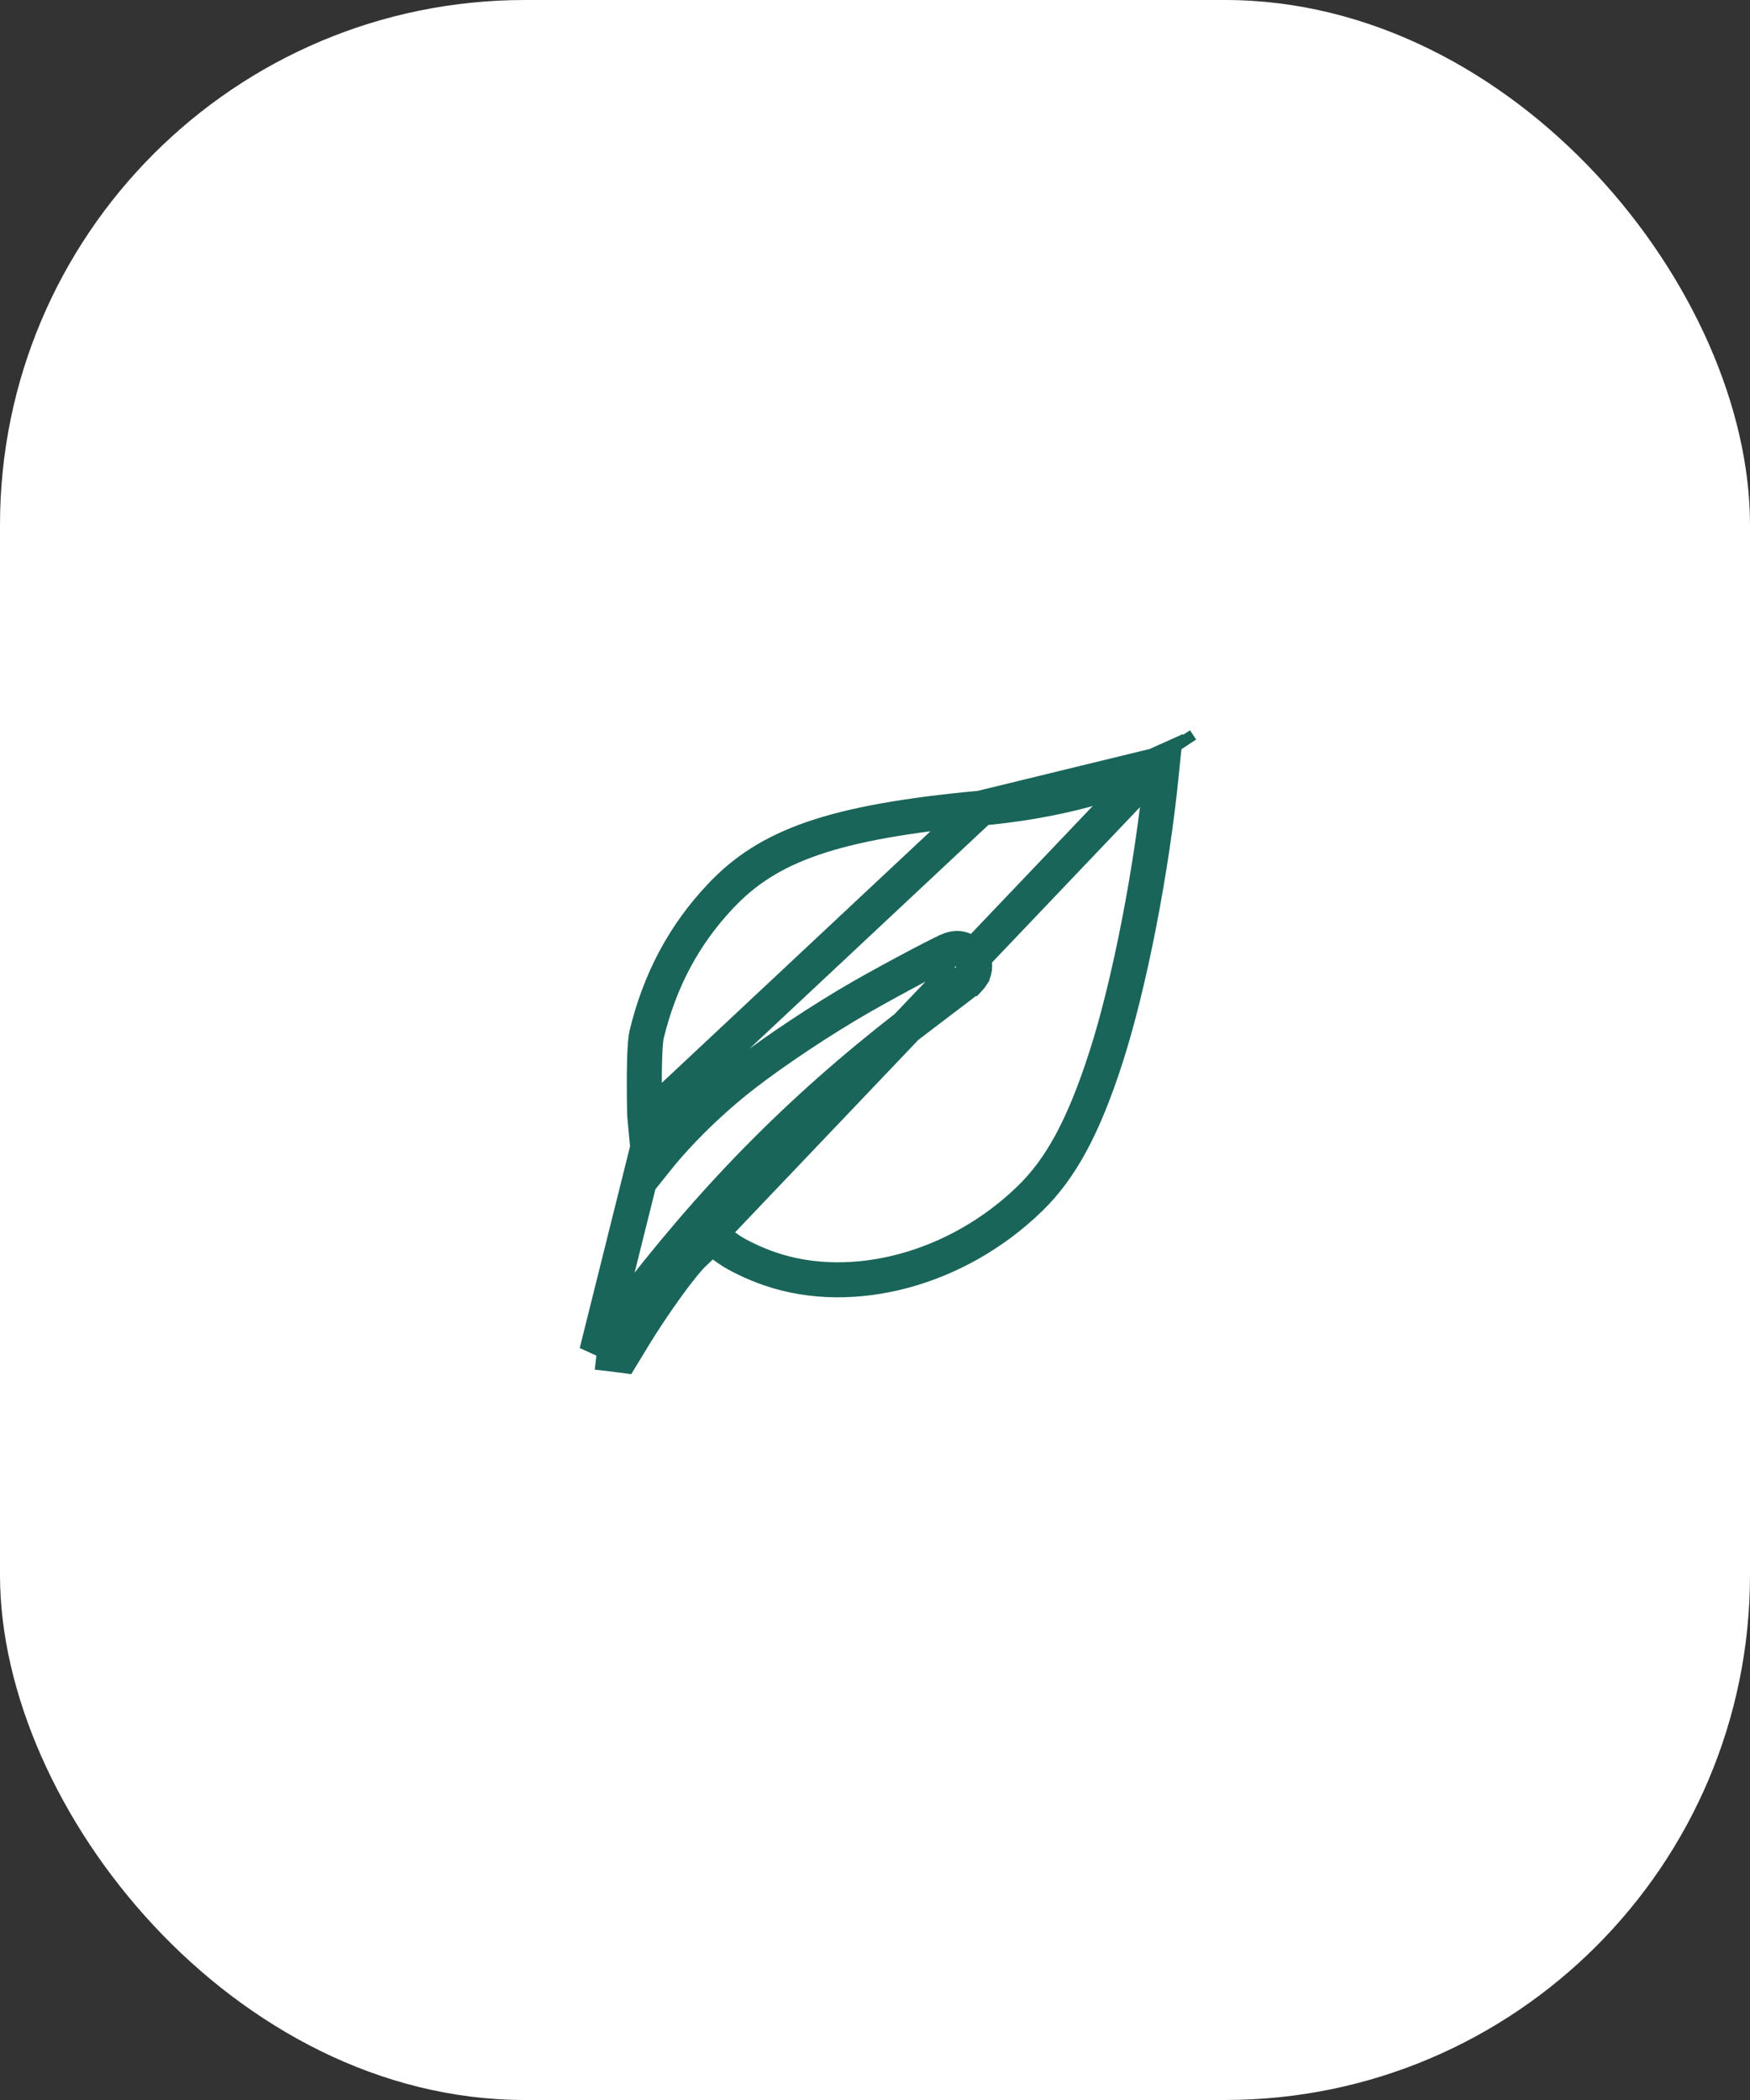 <?xml version="1.0" encoding="UTF-8"?> <svg xmlns="http://www.w3.org/2000/svg" width="50" height="60" viewBox="0 0 50 60" fill="none"><rect x="0" y="0" width="50" height="60" fill="#333333" stroke="none"/><rect width="50" height="60" rx="15" fill="white"></rect><path d="M17.049 38.636C17.328 38.667 17.622 38.702 17.778 38.723L18.115 38.168C18.115 38.168 18.115 38.168 18.115 38.168C18.393 37.713 18.73 37.21 19.038 36.783C19.337 36.369 19.636 35.987 19.833 35.801L19.833 35.801L20.023 35.622L20.32 35.34L20.654 35.576L20.831 35.701C21.059 35.862 21.558 36.104 22.005 36.256L22.005 36.256C24.352 37.057 27.341 36.279 29.436 34.236C30.302 33.391 30.955 32.213 31.605 30.19L31.605 30.19C32.274 28.11 32.916 24.818 33.187 22.045C33.195 21.959 33.204 21.871 33.213 21.784C33.144 21.815 33.076 21.846 33.011 21.874M17.049 38.636L33.011 21.874M17.049 38.636C17.083 38.588 17.119 38.539 17.155 38.487C17.488 38.025 17.918 37.446 18.294 36.963C20.783 33.766 23.304 31.287 26.554 28.841L26.554 28.841C26.838 28.628 27.103 28.426 27.302 28.274C27.401 28.198 27.485 28.133 27.547 28.085L27.554 28.079C27.597 28.045 27.663 27.994 27.697 27.959L27.698 27.959C27.709 27.947 27.741 27.915 27.771 27.867C27.771 27.867 27.771 27.867 27.771 27.866C27.785 27.844 27.899 27.667 27.821 27.438C27.721 27.146 27.447 27.107 27.401 27.102C27.327 27.094 27.269 27.104 27.252 27.107C27.187 27.119 27.128 27.144 27.113 27.15C27.112 27.151 27.111 27.151 27.111 27.151C27.058 27.173 26.986 27.207 26.908 27.245C26.747 27.324 26.518 27.442 26.259 27.578C25.742 27.851 25.092 28.204 24.611 28.48C23.505 29.114 22.169 30 21.257 30.705L21.563 31.101L21.257 30.705C20.331 31.422 19.409 32.322 18.747 33.151C18.675 32.965 18.603 32.76 18.554 32.602L17.049 38.636ZM33.011 21.874C31.497 22.527 29.896 22.915 28.021 23.09M33.011 21.874L28.021 23.09M28.021 23.09C23.773 23.486 21.943 24.162 20.584 25.606C19.543 26.711 18.852 28.003 18.476 29.555C18.437 29.714 18.407 30.17 18.409 30.998C18.411 31.574 18.415 31.861 18.435 32.067L28.021 23.09ZM33.583 21.14L33.758 21.405L33.583 21.14ZM27.504 28.071C27.504 28.071 27.501 28.072 27.496 28.074C27.502 28.072 27.504 28.071 27.504 28.071Z" stroke="#1A6559"></path></svg> 